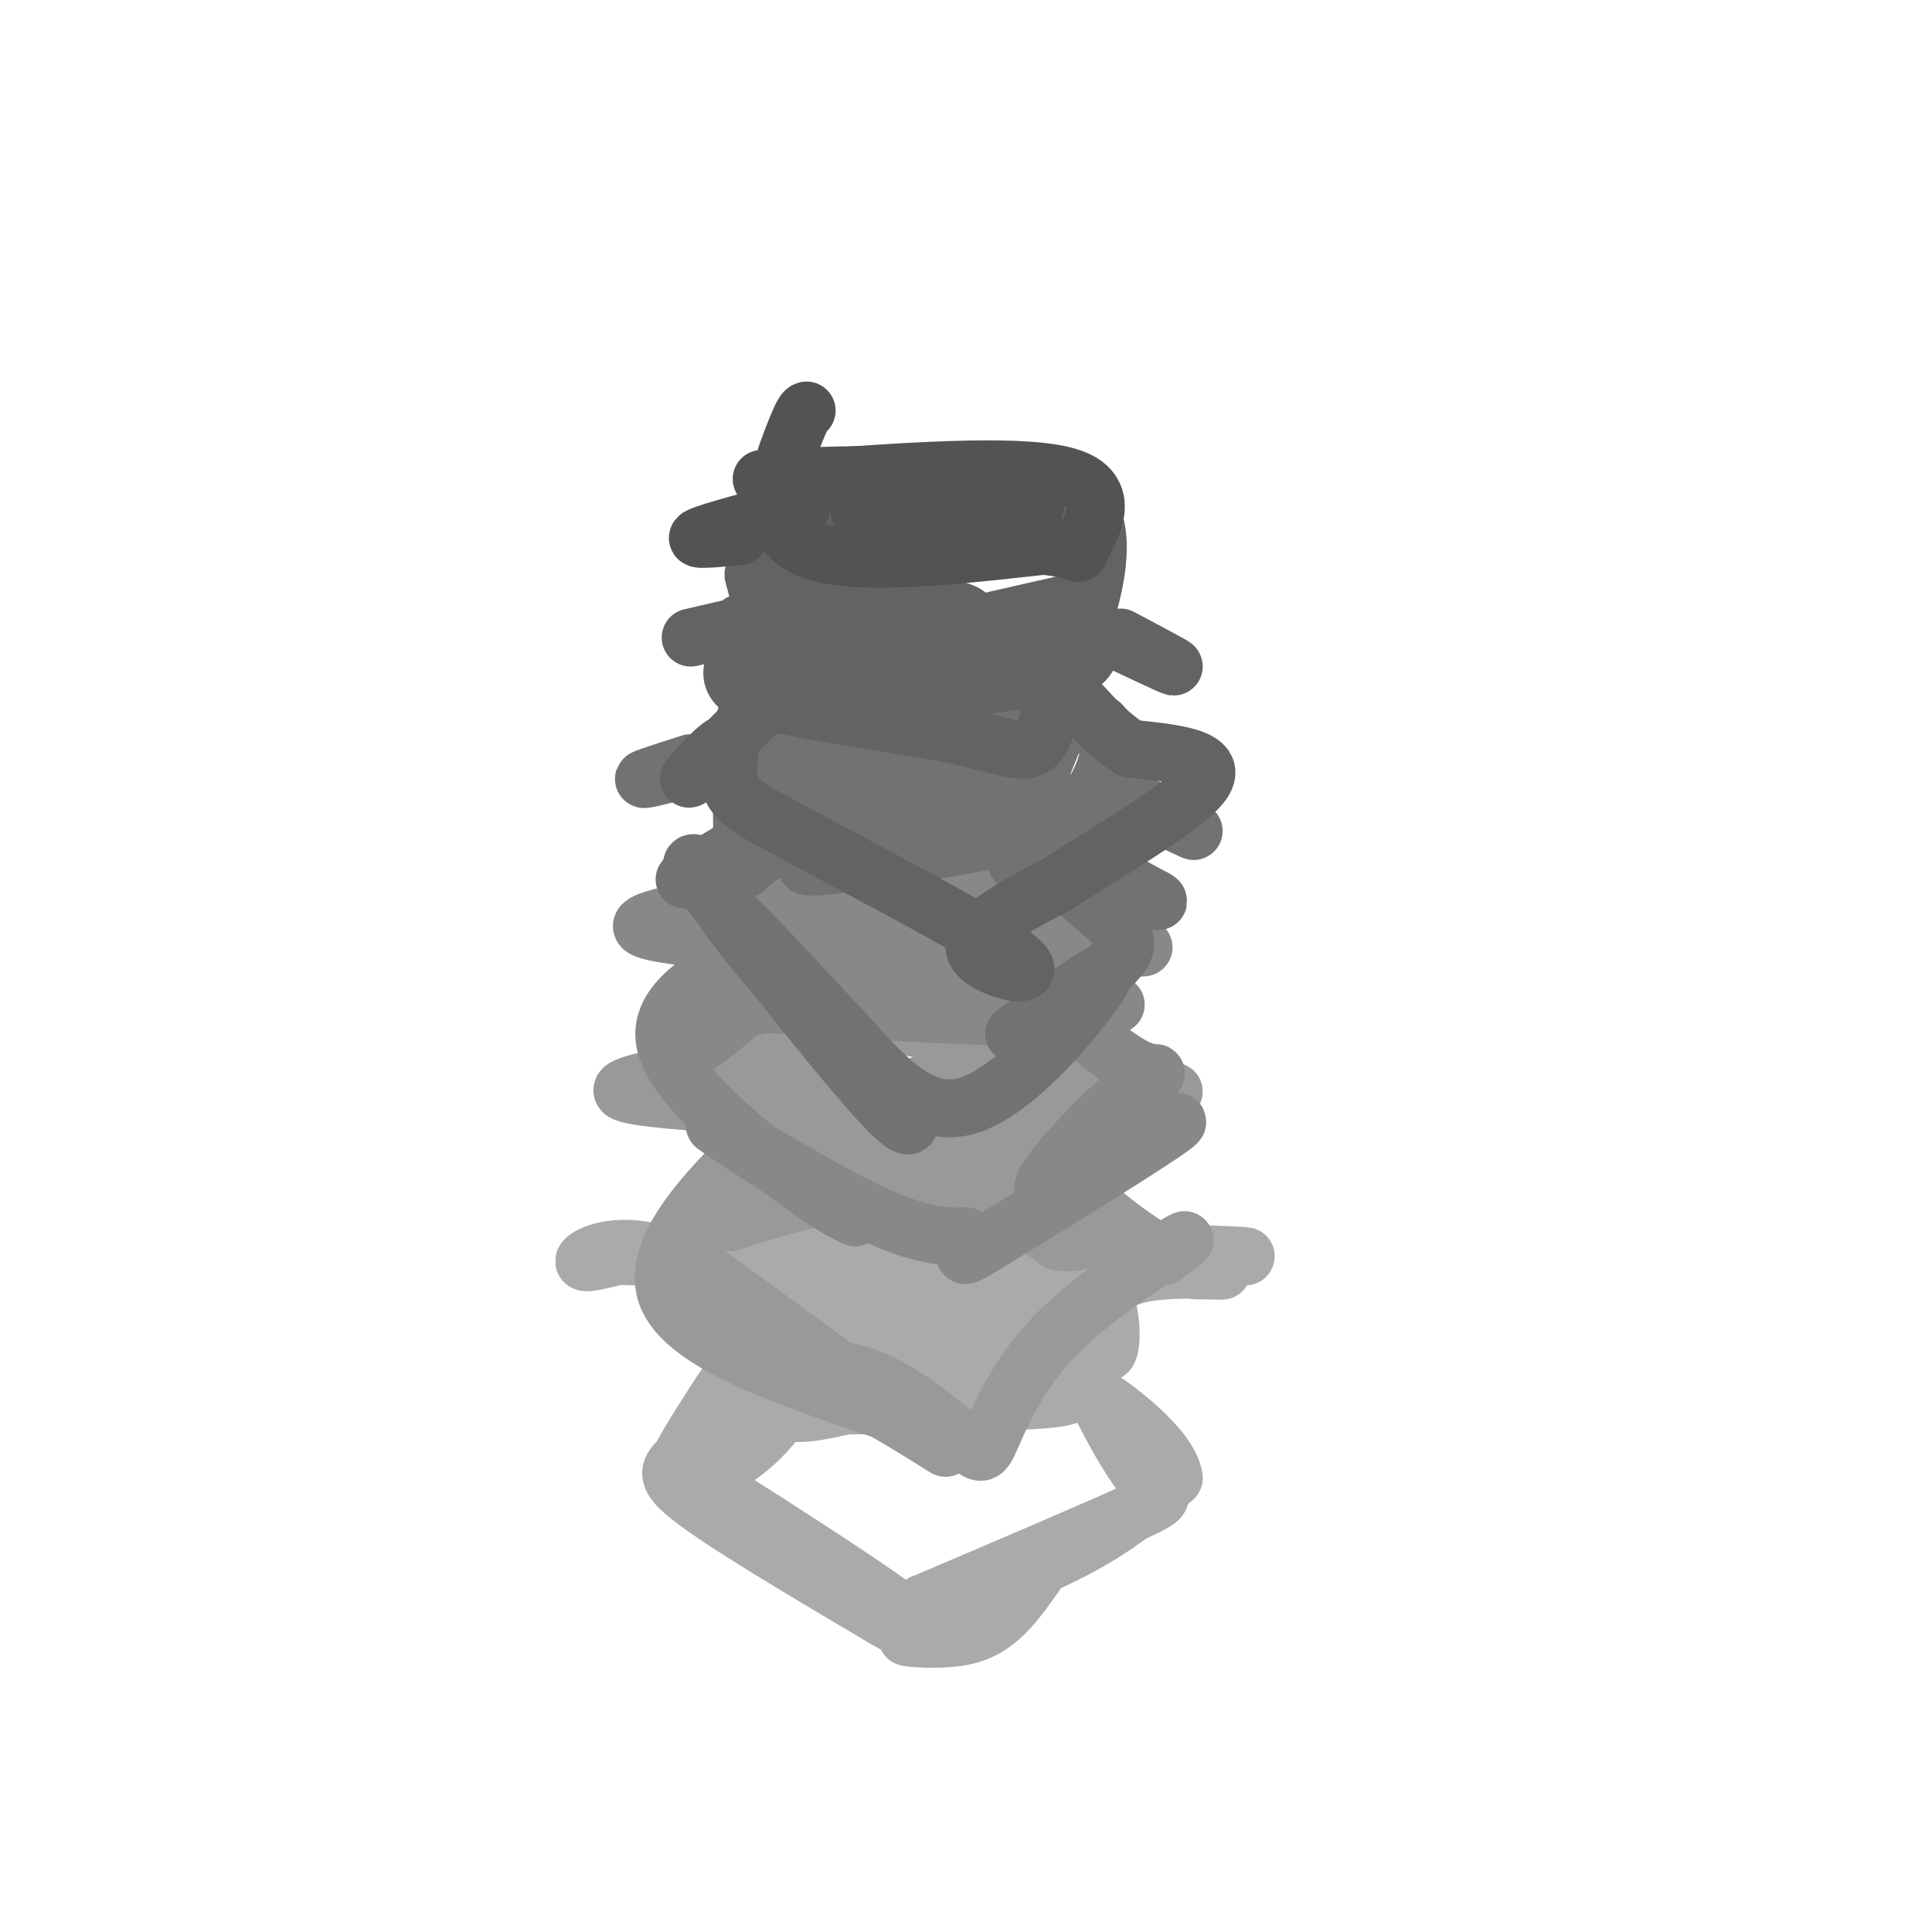 <svg viewBox='0 0 400 400' version='1.1' xmlns='http://www.w3.org/2000/svg' xmlns:xlink='http://www.w3.org/1999/xlink'><g fill='none' stroke='rgb(170,170,170)' stroke-width='12' stroke-linecap='round' stroke-linejoin='round'><path d='M154,273c0.044,-3.978 0.089,-7.956 0,-11c-0.089,-3.044 -0.311,-5.156 8,-6c8.311,-0.844 25.156,-0.422 42,0'/><path d='M204,256c11.512,0.905 19.292,3.167 23,9c3.708,5.833 3.345,15.238 2,15c-1.345,-0.238 -3.673,-10.119 -6,-20'/><path d='M223,260c-4.026,-6.112 -11.089,-11.391 -20,-14c-8.911,-2.609 -19.668,-2.549 -28,-1c-8.332,1.549 -14.238,4.585 -17,9c-2.762,4.415 -2.381,10.207 -2,16'/><path d='M156,270c0.381,4.857 2.333,9.000 2,9c-0.333,0.000 -2.952,-4.143 -4,-9c-1.048,-4.857 -0.524,-10.429 0,-16'/><path d='M154,254c3.690,-6.786 12.917,-15.750 13,-14c0.083,1.750 -8.976,14.214 -13,22c-4.024,7.786 -3.012,10.893 -2,14'/><path d='M152,276c0.533,5.511 2.867,12.289 7,15c4.133,2.711 10.067,1.356 16,0'/><path d='M175,291c10.166,-0.150 27.581,-0.525 37,-1c9.419,-0.475 10.844,-1.051 11,-4c0.156,-2.949 -0.955,-8.271 -5,-12c-4.045,-3.729 -11.022,-5.864 -18,-8'/><path d='M200,266c-4.977,-2.284 -8.419,-3.992 -13,-5c-4.581,-1.008 -10.299,-1.314 -15,0c-4.701,1.314 -8.384,4.249 -10,7c-1.616,2.751 -1.166,5.318 0,8c1.166,2.682 3.047,5.481 8,7c4.953,1.519 12.976,1.760 21,2'/><path d='M191,285c5.362,0.287 8.268,0.005 14,-4c5.732,-4.005 14.289,-11.733 7,-15c-7.289,-3.267 -30.424,-2.072 -40,-1c-9.576,1.072 -5.593,2.021 -4,4c1.593,1.979 0.797,4.990 0,8'/><path d='M168,277c4.444,3.526 15.556,8.340 24,10c8.444,1.660 14.222,0.167 18,-1c3.778,-1.167 5.556,-2.006 6,-4c0.444,-1.994 -0.444,-5.141 -8,-6c-7.556,-0.859 -21.778,0.571 -36,2'/><path d='M172,278c-1.206,0.644 13.780,1.255 23,-1c9.220,-2.255 12.675,-7.376 8,-7c-4.675,0.376 -17.478,6.250 -25,5c-7.522,-1.250 -9.761,-9.625 -12,-18'/><path d='M166,257c-2.489,-6.356 -2.711,-13.244 -4,-10c-1.289,3.244 -3.644,16.622 -6,30'/><path d='M156,277c-0.912,2.941 -0.193,-4.707 1,-10c1.193,-5.293 2.860,-8.233 7,-11c4.140,-2.767 10.754,-5.362 16,-6c5.246,-0.638 9.123,0.681 13,2'/><path d='M218,266c-1.533,-2.533 -3.067,-5.067 6,-6c9.067,-0.933 28.733,-0.267 33,0c4.267,0.267 -6.867,0.133 -18,0'/><path d='M239,260c-5.129,2.038 -8.952,7.134 -10,8c-1.048,0.866 0.679,-2.498 6,-4c5.321,-1.502 14.234,-1.144 17,-1c2.766,0.144 -0.617,0.072 -4,0'/><path d='M248,263c-0.667,0.000 -0.333,0.000 0,0'/><path d='M158,272c2.286,-0.071 4.571,-0.143 0,-3c-4.571,-2.857 -16.000,-8.500 -24,-10c-8.000,-1.500 -12.571,1.143 -13,2c-0.429,0.857 3.286,-0.071 7,-1'/><path d='M128,260c6.333,0.167 18.667,1.083 31,2'/><path d='M164,280c-2.417,-1.250 -4.833,-2.500 -8,0c-3.167,2.500 -7.083,8.750 -11,15'/><path d='M145,295c-3.000,4.619 -5.000,8.667 -4,7c1.000,-1.667 5.000,-9.048 9,-13c4.000,-3.952 8.000,-4.476 12,-5'/><path d='M162,284c-1.393,2.262 -10.875,10.417 -17,15c-6.125,4.583 -8.893,5.595 -2,11c6.893,5.405 23.446,15.202 40,25'/><path d='M183,335c8.309,4.785 9.083,4.246 8,4c-1.083,-0.246 -4.022,-0.200 -3,0c1.022,0.200 6.006,0.554 10,0c3.994,-0.554 6.998,-2.015 10,-5c3.002,-2.985 6.001,-7.492 9,-12'/><path d='M217,322c4.142,-3.011 9.997,-4.539 5,-2c-4.997,2.539 -20.845,9.145 -22,10c-1.155,0.855 12.384,-4.041 22,-9c9.616,-4.959 15.308,-9.979 21,-15'/><path d='M243,306c-0.833,-6.548 -13.417,-15.417 -16,-17c-2.583,-1.583 4.833,4.119 7,6c2.167,1.881 -0.917,-0.060 -4,-2'/><path d='M230,293c-1.509,-1.620 -3.281,-4.671 -2,-2c1.281,2.671 5.614,11.065 9,15c3.386,3.935 5.825,3.410 -2,7c-7.825,3.590 -25.912,11.295 -44,19'/><path d='M191,332c-5.644,4.867 2.244,7.533 -3,3c-5.244,-4.533 -23.622,-16.267 -42,-28'/><path d='M146,307c-7.857,-4.262 -6.500,-0.917 -3,-1c3.500,-0.083 9.143,-3.595 13,-7c3.857,-3.405 5.929,-6.702 8,-10'/></g>
<g fill='none' stroke='rgb(153,153,153)' stroke-width='12' stroke-linecap='round' stroke-linejoin='round'><path d='M157,239c-2.250,-7.667 -4.500,-15.333 1,-20c5.500,-4.667 18.750,-6.333 32,-8'/><path d='M190,211c5.636,-2.319 3.727,-4.116 10,0c6.273,4.116 20.727,14.147 22,15c1.273,0.853 -10.636,-7.470 -17,-11c-6.364,-3.530 -7.182,-2.265 -8,-1'/><path d='M197,214c-8.667,-1.393 -26.333,-4.375 -35,-3c-8.667,1.375 -8.333,7.107 -8,13c0.333,5.893 0.667,11.946 1,18'/><path d='M155,242c6.111,1.867 20.889,-2.467 33,-1c12.111,1.467 21.556,8.733 31,16'/><path d='M219,257c6.774,1.301 8.207,-3.445 1,-7c-7.207,-3.555 -23.056,-5.919 -34,-7c-10.944,-1.081 -16.984,-0.880 -22,1c-5.016,1.880 -9.008,5.440 -13,9'/><path d='M151,253c1.533,-0.022 11.867,-4.578 25,-6c13.133,-1.422 29.067,0.289 45,2'/><path d='M221,249c-4.295,-1.294 -37.532,-5.529 -40,-10c-2.468,-4.471 25.833,-9.178 37,-14c11.167,-4.822 5.199,-9.760 4,-11c-1.199,-1.240 2.372,1.217 4,5c1.628,3.783 1.314,8.891 1,14'/><path d='M227,233c-0.512,1.939 -2.292,-0.212 -3,-2c-0.708,-1.788 -0.344,-3.211 -2,3c-1.656,6.211 -5.330,20.057 -6,18c-0.670,-2.057 1.666,-20.016 0,-26c-1.666,-5.984 -7.333,0.008 -13,6'/><path d='M203,232c-3.177,3.719 -4.618,10.018 -6,7c-1.382,-3.018 -2.705,-15.353 -5,-15c-2.295,0.353 -5.564,13.394 -8,14c-2.436,0.606 -4.041,-11.221 -7,-13c-2.959,-1.779 -7.274,6.492 -9,6c-1.726,-0.492 -0.863,-9.746 0,-19'/><path d='M168,212c2.456,-4.378 8.597,-5.822 11,-2c2.403,3.822 1.067,12.911 7,15c5.933,2.089 19.136,-2.822 27,-4c7.864,-1.178 10.390,1.378 1,3c-9.390,1.622 -30.695,2.311 -52,3'/><path d='M162,227c3.012,4.393 36.542,13.875 49,15c12.458,1.125 3.845,-6.107 -3,-9c-6.845,-2.893 -11.923,-1.446 -17,0'/><path d='M157,229c-13.250,-0.833 -26.500,-1.667 -28,-3c-1.500,-1.333 8.750,-3.167 19,-5'/><path d='M224,227c0.000,0.000 19.000,-1.000 19,-1'/><path d='M159,231c-8.244,13.644 -16.489,27.289 -16,26c0.489,-1.289 9.711,-17.511 13,-23c3.289,-5.489 0.644,-0.244 -2,5'/><path d='M154,239c-5.867,6.156 -19.533,19.044 -16,29c3.533,9.956 24.267,16.978 45,24'/><path d='M183,292c11.311,6.533 17.089,10.867 9,5c-8.089,-5.867 -30.044,-21.933 -52,-38'/><path d='M140,259c-5.560,-2.131 6.542,11.542 16,18c9.458,6.458 16.274,5.702 23,8c6.726,2.298 13.363,7.649 20,13'/><path d='M199,298c4.070,2.974 4.246,3.911 6,0c1.754,-3.911 5.088,-12.668 13,-21c7.912,-8.332 20.404,-16.238 25,-19c4.596,-2.762 1.298,-0.381 -2,2'/><path d='M241,260c-3.998,-2.065 -12.994,-8.227 -18,-14c-5.006,-5.773 -6.021,-11.157 -5,-12c1.021,-0.843 4.078,2.857 6,6c1.922,3.143 2.710,5.731 1,3c-1.710,-2.731 -5.917,-10.780 -7,-10c-1.083,0.780 0.959,10.390 3,20'/></g>
<g fill='none' stroke='rgb(136,136,136)' stroke-width='12' stroke-linecap='round' stroke-linejoin='round'><path d='M157,182c0.689,10.667 1.378,21.333 1,22c-0.378,0.667 -1.822,-8.667 0,-14c1.822,-5.333 6.911,-6.667 12,-8'/><path d='M170,182c2.663,-1.539 3.322,-1.387 2,-2c-1.322,-0.613 -4.625,-1.990 -7,-2c-2.375,-0.010 -3.822,1.348 -5,7c-1.178,5.652 -2.086,15.599 -3,20c-0.914,4.401 -1.832,3.258 1,3c2.832,-0.258 9.416,0.371 16,1'/><path d='M174,209c10.000,0.500 27.000,1.250 44,2'/><path d='M218,211c6.762,-2.250 1.667,-8.875 0,-16c-1.667,-7.125 0.095,-14.750 -8,-18c-8.095,-3.250 -26.048,-2.125 -44,-1'/><path d='M166,176c0.772,-0.368 24.702,-0.789 37,0c12.298,0.789 12.965,2.789 15,4c2.035,1.211 5.439,1.632 6,7c0.561,5.368 -1.719,15.684 -4,26'/><path d='M220,213c-0.211,-1.589 1.263,-18.560 1,-27c-0.263,-8.440 -2.263,-8.349 -10,-9c-7.737,-0.651 -21.211,-2.043 -32,-1c-10.789,1.043 -18.895,4.522 -27,8'/><path d='M152,184c-5.345,0.857 -5.208,-1.000 -4,4c1.208,5.000 3.488,16.857 3,18c-0.488,1.143 -3.744,-8.429 -7,-18'/><path d='M144,188c-0.726,-3.486 0.960,-3.203 0,-4c-0.960,-0.797 -4.566,-2.676 12,-3c16.566,-0.324 53.305,0.907 57,3c3.695,2.093 -25.652,5.046 -55,8'/><path d='M158,192c-13.560,2.072 -19.959,3.252 -7,2c12.959,-1.252 45.276,-4.935 51,-4c5.724,0.935 -15.146,6.488 -27,9c-11.854,2.512 -14.691,1.984 -3,0c11.691,-1.984 37.912,-5.424 46,-6c8.088,-0.576 -1.956,1.712 -12,4'/><path d='M206,197c-10.679,2.226 -31.375,5.792 -29,6c2.375,0.208 27.821,-2.940 33,-4c5.179,-1.060 -9.911,-0.030 -25,1'/><path d='M169,196c-10.667,9.167 -21.333,18.333 -24,20c-2.667,1.667 2.667,-4.167 8,-10'/><path d='M153,198c-8.800,5.333 -17.600,10.667 -15,19c2.600,8.333 16.600,19.667 25,26c8.400,6.333 11.200,7.667 14,9'/><path d='M177,252c-5.917,-3.845 -27.708,-17.958 -29,-19c-1.292,-1.042 17.917,10.988 30,17c12.083,6.012 17.042,6.006 22,6'/><path d='M200,256c1.952,2.738 -4.167,6.583 5,1c9.167,-5.583 33.619,-20.595 38,-24c4.381,-3.405 -11.310,4.798 -27,13'/><path d='M216,246c-0.187,-2.748 12.847,-16.118 19,-21c6.153,-4.882 5.426,-1.276 0,-4c-5.426,-2.724 -15.550,-11.778 -17,-15c-1.450,-3.222 5.775,-0.611 13,2'/><path d='M145,188c-6.500,1.417 -13.000,2.833 -12,4c1.000,1.167 9.500,2.083 18,3'/><path d='M229,194c5.311,1.333 10.622,2.667 6,2c-4.622,-0.667 -19.178,-3.333 -23,-3c-3.822,0.333 3.089,3.667 10,7'/></g>
<g fill='none' stroke='rgb(114,114,114)' stroke-width='12' stroke-linecap='round' stroke-linejoin='round'><path d='M156,149c-0.778,16.156 -1.556,32.311 -2,31c-0.444,-1.311 -0.556,-20.089 0,-28c0.556,-7.911 1.778,-4.956 3,-2'/><path d='M157,150c12.333,-0.333 41.667,-0.167 71,0'/><path d='M228,150c7.089,7.911 -10.689,27.689 -16,29c-5.311,1.311 1.844,-15.844 9,-33'/><path d='M221,146c2.053,-4.203 2.684,1.791 -10,6c-12.684,4.209 -38.684,6.633 -36,5c2.684,-1.633 34.053,-7.324 38,-7c3.947,0.324 -19.526,6.662 -43,13'/><path d='M170,163c6.375,0.933 43.812,-3.234 42,0c-1.812,3.234 -42.872,13.871 -45,16c-2.128,2.129 34.678,-4.249 43,-6c8.322,-1.751 -11.839,1.124 -32,4'/><path d='M178,177c-6.253,1.474 -5.885,3.157 -6,-1c-0.115,-4.157 -0.711,-14.156 -2,-15c-1.289,-0.844 -3.270,7.465 -4,6c-0.730,-1.465 -0.209,-12.704 0,-14c0.209,-1.296 0.104,7.352 0,16'/><path d='M166,169c-0.300,1.477 -1.049,-2.831 -3,-2c-1.951,0.831 -5.102,6.801 1,7c6.102,0.199 21.458,-5.372 33,-7c11.542,-1.628 19.271,0.686 27,3'/><path d='M224,170c3.400,1.756 -1.600,4.644 -4,4c-2.400,-0.644 -2.200,-4.822 -2,-9'/><path d='M228,163c8.917,4.250 17.833,8.500 19,9c1.167,0.500 -5.417,-2.750 -12,-6'/><path d='M143,158c-6.400,2.044 -12.800,4.089 -8,3c4.800,-1.089 20.800,-5.311 23,-6c2.200,-0.689 -9.400,2.156 -21,5'/><path d='M170,165c-15.267,9.111 -30.533,18.222 -28,17c2.533,-1.222 22.867,-12.778 28,-15c5.133,-2.222 -4.933,4.889 -15,12'/><path d='M155,179c-4.417,1.893 -7.958,0.625 -10,0c-2.042,-0.625 -2.583,-0.607 0,3c2.583,3.607 8.292,10.804 14,18'/><path d='M159,200c7.512,9.500 19.292,24.250 25,30c5.708,5.750 5.345,2.500 1,-3c-4.345,-5.500 -12.673,-13.250 -21,-21'/><path d='M164,206c-7.489,-8.422 -15.711,-18.978 -14,-18c1.711,0.978 13.356,13.489 25,26'/><path d='M175,214c7.967,8.750 15.383,17.624 25,15c9.617,-2.624 21.435,-16.745 26,-23c4.565,-6.255 1.876,-4.644 -2,-2c-3.876,2.644 -8.938,6.322 -14,10'/><path d='M210,214c2.220,-1.177 14.770,-9.120 20,-14c5.230,-4.880 3.139,-6.699 -3,-12c-6.139,-5.301 -16.325,-14.086 -15,-15c1.325,-0.914 14.163,6.043 27,13'/><path d='M239,186c3.000,1.667 -3.000,-0.667 -9,-3'/></g>
<g fill='none' stroke='rgb(99,99,100)' stroke-width='12' stroke-linecap='round' stroke-linejoin='round'><path d='M156,119c2.964,11.083 5.929,22.167 7,21c1.071,-1.167 0.250,-14.583 -1,-16c-1.250,-1.417 -2.929,9.167 -3,10c-0.071,0.833 1.464,-8.083 3,-17'/><path d='M162,117c0.493,1.715 0.225,14.501 0,17c-0.225,2.499 -0.407,-5.289 1,-12c1.407,-6.711 4.402,-12.346 15,-15c10.598,-2.654 28.799,-2.327 47,-2'/><path d='M225,105c6.200,7.733 -1.800,28.067 -5,34c-3.200,5.933 -1.600,-2.533 0,-11'/><path d='M220,128c-0.413,3.647 -1.445,18.265 -4,24c-2.555,5.735 -6.633,2.589 -19,0c-12.367,-2.589 -33.022,-4.620 -41,-8c-7.978,-3.380 -3.279,-8.109 0,-12c3.279,-3.891 5.140,-6.946 7,-10'/><path d='M163,122c12.762,-0.238 41.167,4.167 37,6c-4.167,1.833 -40.905,1.095 -46,1c-5.095,-0.095 21.452,0.452 48,1'/><path d='M202,130c0.055,1.245 -23.806,3.858 -20,4c3.806,0.142 35.280,-2.186 36,-2c0.720,0.186 -29.315,2.887 -41,3c-11.685,0.113 -5.019,-2.361 1,-4c6.019,-1.639 11.390,-2.441 13,-3c1.610,-0.559 -0.540,-0.874 -4,0c-3.460,0.874 -8.230,2.937 -13,5'/><path d='M174,133c-4.317,1.853 -8.609,3.986 -4,3c4.609,-0.986 18.119,-5.090 25,-6c6.881,-0.910 7.133,1.375 5,3c-2.133,1.625 -6.651,2.591 -3,2c3.651,-0.591 15.472,-2.740 19,-2c3.528,0.740 -1.236,4.370 -6,8'/><path d='M210,141c1.095,-1.738 6.833,-10.083 11,-11c4.167,-0.917 6.762,5.595 -2,9c-8.762,3.405 -28.881,3.702 -49,4'/><path d='M170,143c-8.262,0.357 -4.417,-0.750 -6,0c-1.583,0.750 -8.595,3.357 0,3c8.595,-0.357 32.798,-3.679 57,-7'/><path d='M221,139c8.917,-3.655 2.708,-9.292 1,-9c-1.708,0.292 1.083,6.512 -2,8c-3.083,1.488 -12.042,-1.756 -21,-5'/><path d='M199,133c-6.378,-0.689 -11.822,0.089 -8,-1c3.822,-1.089 16.911,-4.044 30,-7'/><path d='M232,132c5.667,3.000 11.333,6.000 11,6c-0.333,0.000 -6.667,-3.000 -13,-6'/><path d='M156,129c0.000,0.000 -13.000,3.000 -13,3'/><path d='M166,138c-10.536,10.702 -21.071,21.405 -23,23c-1.929,1.595 4.750,-5.917 7,-7c2.250,-1.083 0.071,4.262 1,8c0.929,3.738 4.964,5.869 9,8'/><path d='M160,170c13.381,7.464 42.333,22.125 50,28c7.667,5.875 -5.952,2.964 -8,-1c-2.048,-3.964 7.476,-8.982 17,-14'/><path d='M219,183c9.978,-6.533 26.422,-15.867 30,-21c3.578,-5.133 -5.711,-6.067 -15,-7'/><path d='M234,155c-4.167,-2.667 -7.083,-5.833 -10,-9'/></g>
<g fill='none' stroke='rgb(83,83,83)' stroke-width='12' stroke-linecap='round' stroke-linejoin='round'><path d='M167,85c-0.378,0.089 -0.756,0.178 -3,6c-2.244,5.822 -6.356,17.378 2,22c8.356,4.622 29.178,2.311 50,0'/><path d='M216,113c9.024,0.833 6.583,2.917 8,0c1.417,-2.917 6.690,-10.833 -2,-14c-8.690,-3.167 -31.345,-1.583 -54,0'/><path d='M168,99c-11.352,0.093 -12.734,0.324 -7,0c5.734,-0.324 18.582,-1.203 31,0c12.418,1.203 24.405,4.486 22,6c-2.405,1.514 -19.203,1.257 -36,1'/><path d='M166,105c-9.417,2.500 -18.833,5.000 -21,6c-2.167,1.000 2.917,0.500 8,0'/></g>
</svg>